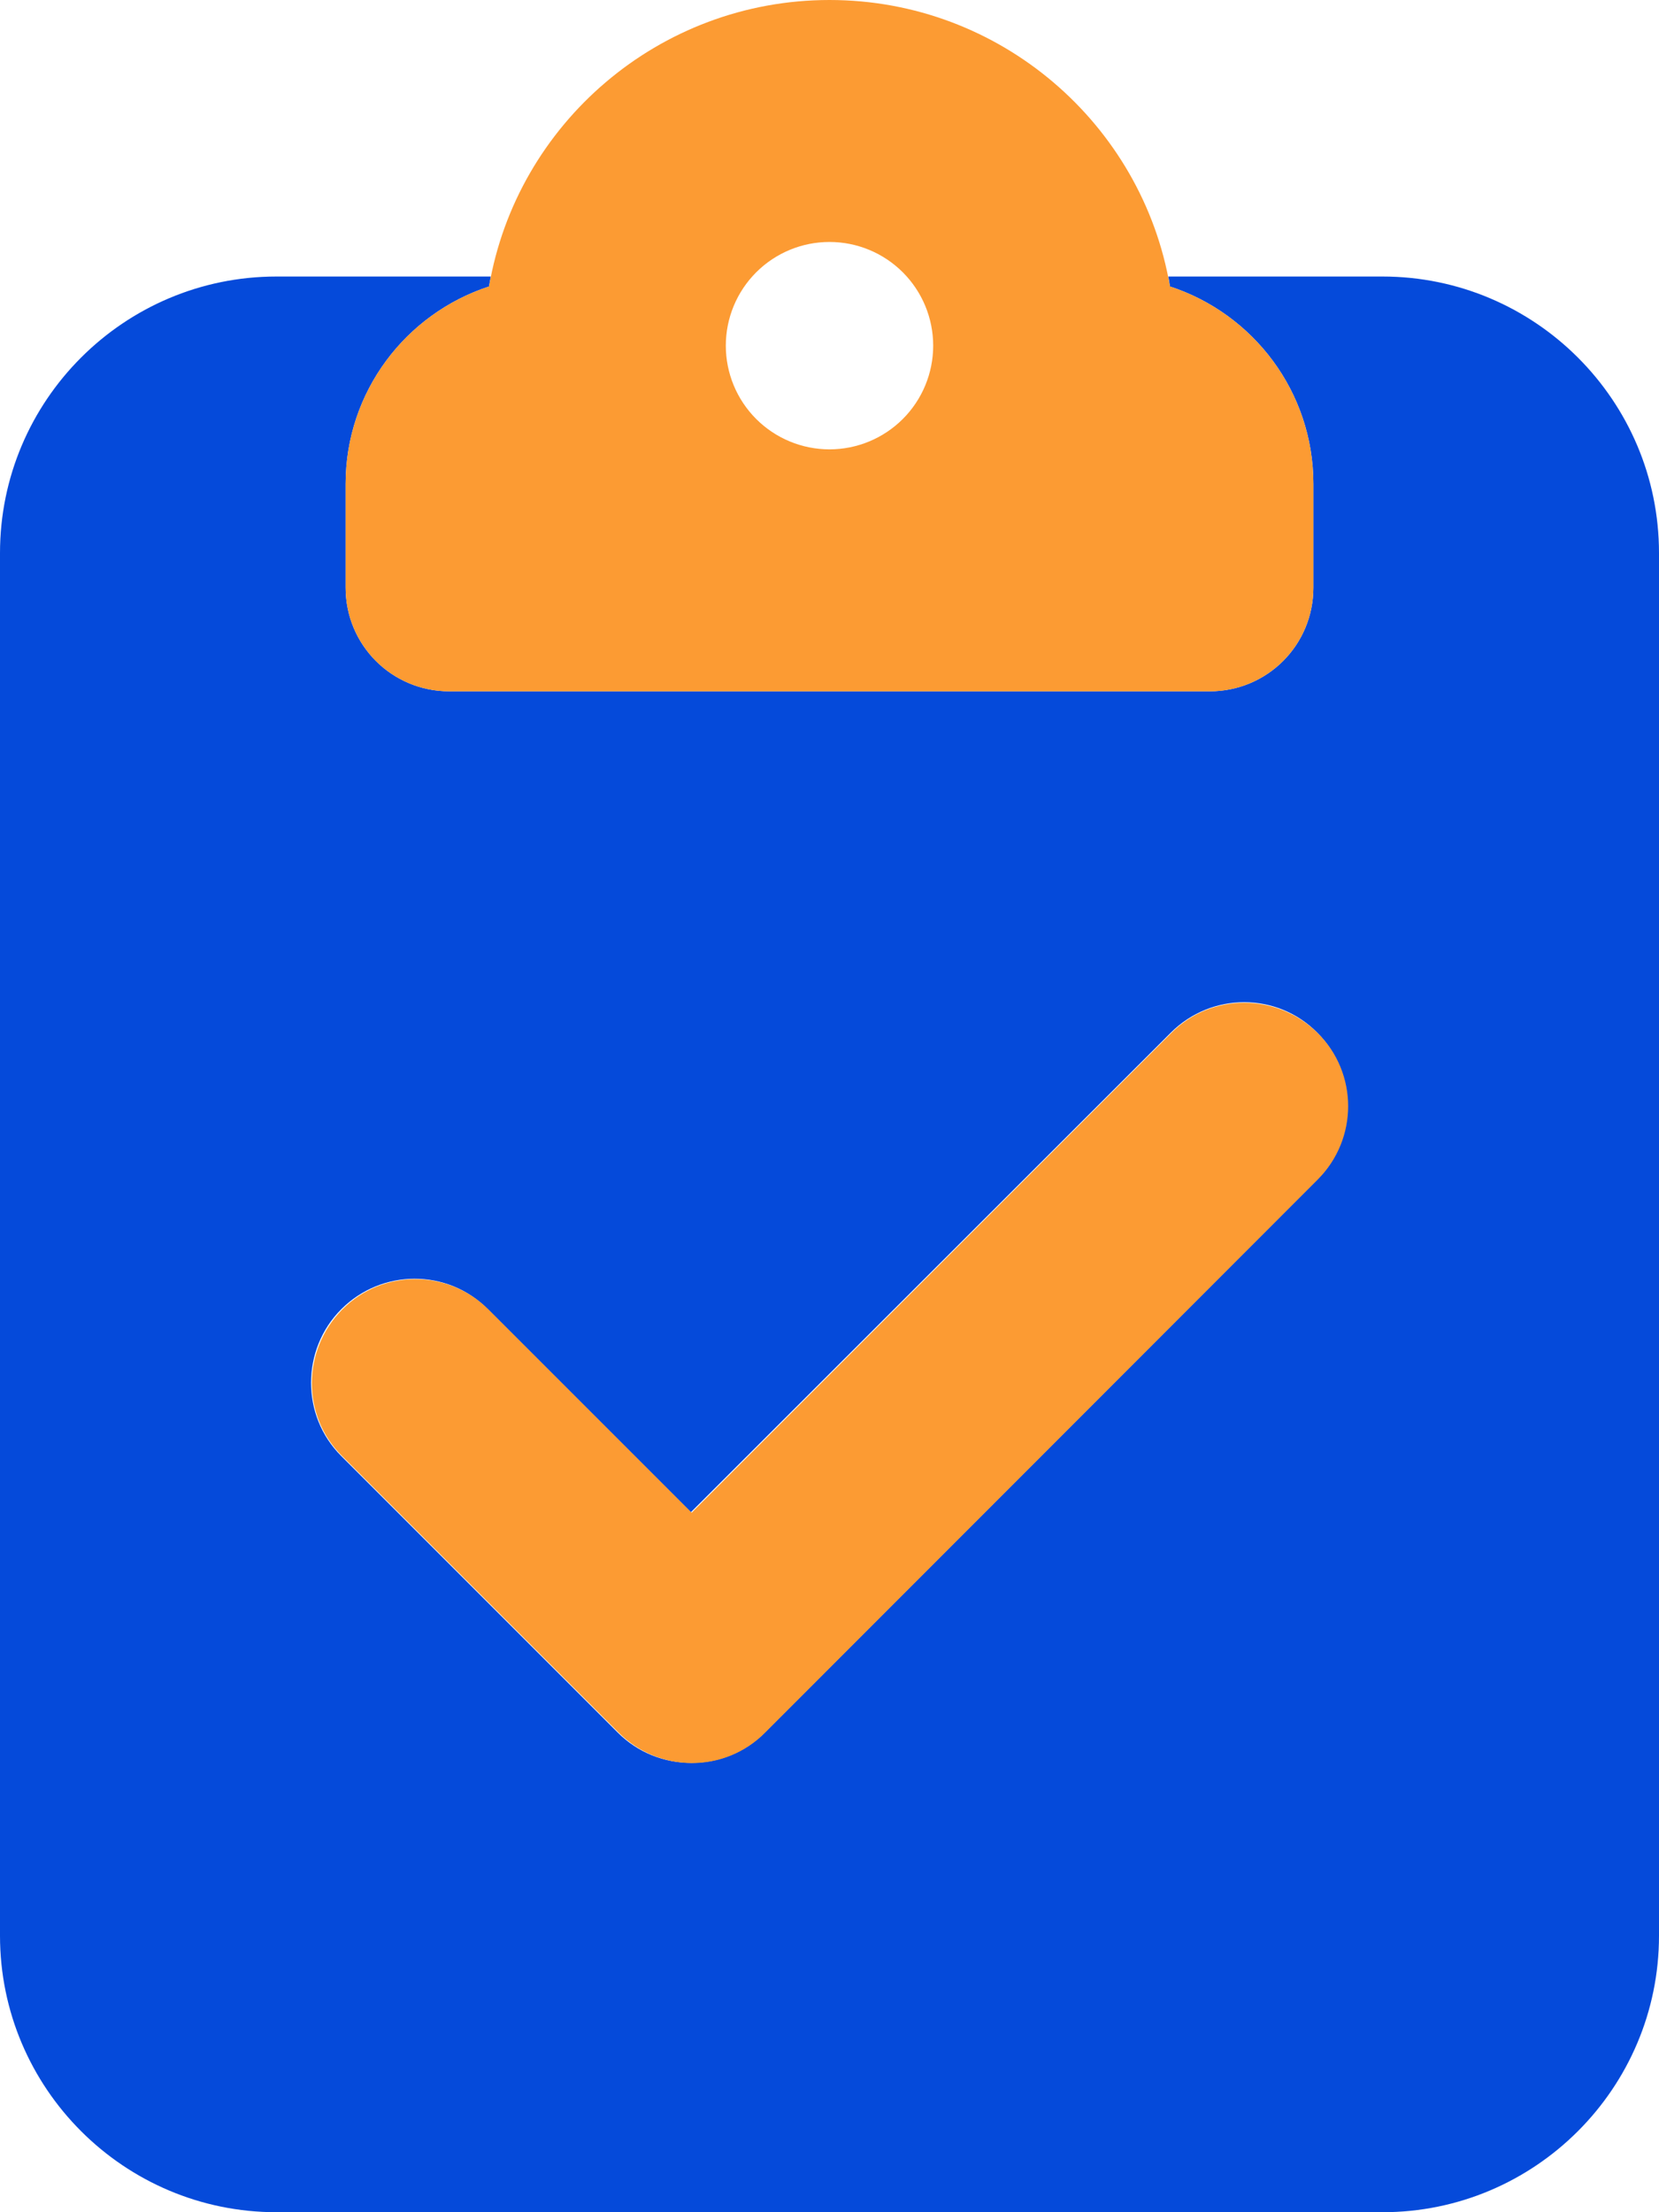 <svg width="384" height="512" viewBox="0 0 384 512" fill="none" xmlns="http://www.w3.org/2000/svg">
<g clip-path="url(#clip0_7706_3579)">
<path d="M0 128V448C0 483.3 28.7 512 64 512H320C355.3 512 384 483.3 384 448V128C384 92.7 355.3 64 320 64H270.4C270.6 64.8 270.7 65.6 270.8 66.3C290.1 72.6 304 90.7 304 112V136C304 149.3 293.3 160 280 160H192H104C90.7 160 80 149.3 80 136V112C80 90.7 93.9 72.6 113.2 66.3C113.3 65.5 113.5 64.7 113.6 64H64C28.7 64 0 92.7 0 128ZM72 320C72 313.9 74.3 307.7 79 303C88.4 293.6 103.6 293.6 112.9 303L159.9 350L271 239C280.4 229.6 295.6 229.6 304.9 239C309.6 243.7 311.9 249.8 311.9 256C311.9 262.2 309.6 268.3 304.9 273L177 401C172.3 405.7 166.2 408 160 408C153.8 408 147.7 405.7 143 401L79 337C74.3 332.3 72 326.2 72 320Z" fill="#054ADA"/>
<path d="M113.2 66.3C93.9 72.6 80 90.7 80 112V136C80 149.3 90.7 160 104 160H192H280C293.3 160 304 149.3 304 136V112C304 90.7 290.1 72.6 270.8 66.3C264.4 28.7 231.5 0 192 0C152.5 0 119.6 28.7 113.2 66.3ZM168 80C168 73.635 170.529 67.53 175.029 63.029C179.53 58.529 185.635 56 192 56C198.365 56 204.47 58.529 208.971 63.029C213.471 67.53 216 73.635 216 80C216 86.365 213.471 92.47 208.971 96.971C204.47 101.471 198.365 104 192 104C185.635 104 179.53 101.471 175.029 96.971C170.529 92.47 168 86.365 168 80ZM305 273C314.4 263.6 314.4 248.4 305 239.1C295.6 229.8 280.4 229.7 271.1 239.1L160.1 350.1L113.1 303.1C103.7 293.7 88.5 293.7 79.2 303.1C69.9 312.5 69.8 327.7 79.2 337L143.2 401C152.6 410.4 167.8 410.4 177.1 401L305 273Z" fill="#FC9B33"/>
</g>
<defs>
<clipPath id="clip0_7706_3579">
<rect width="384" height="512" fill="white"/>
</clipPath>
</defs>
</svg>
